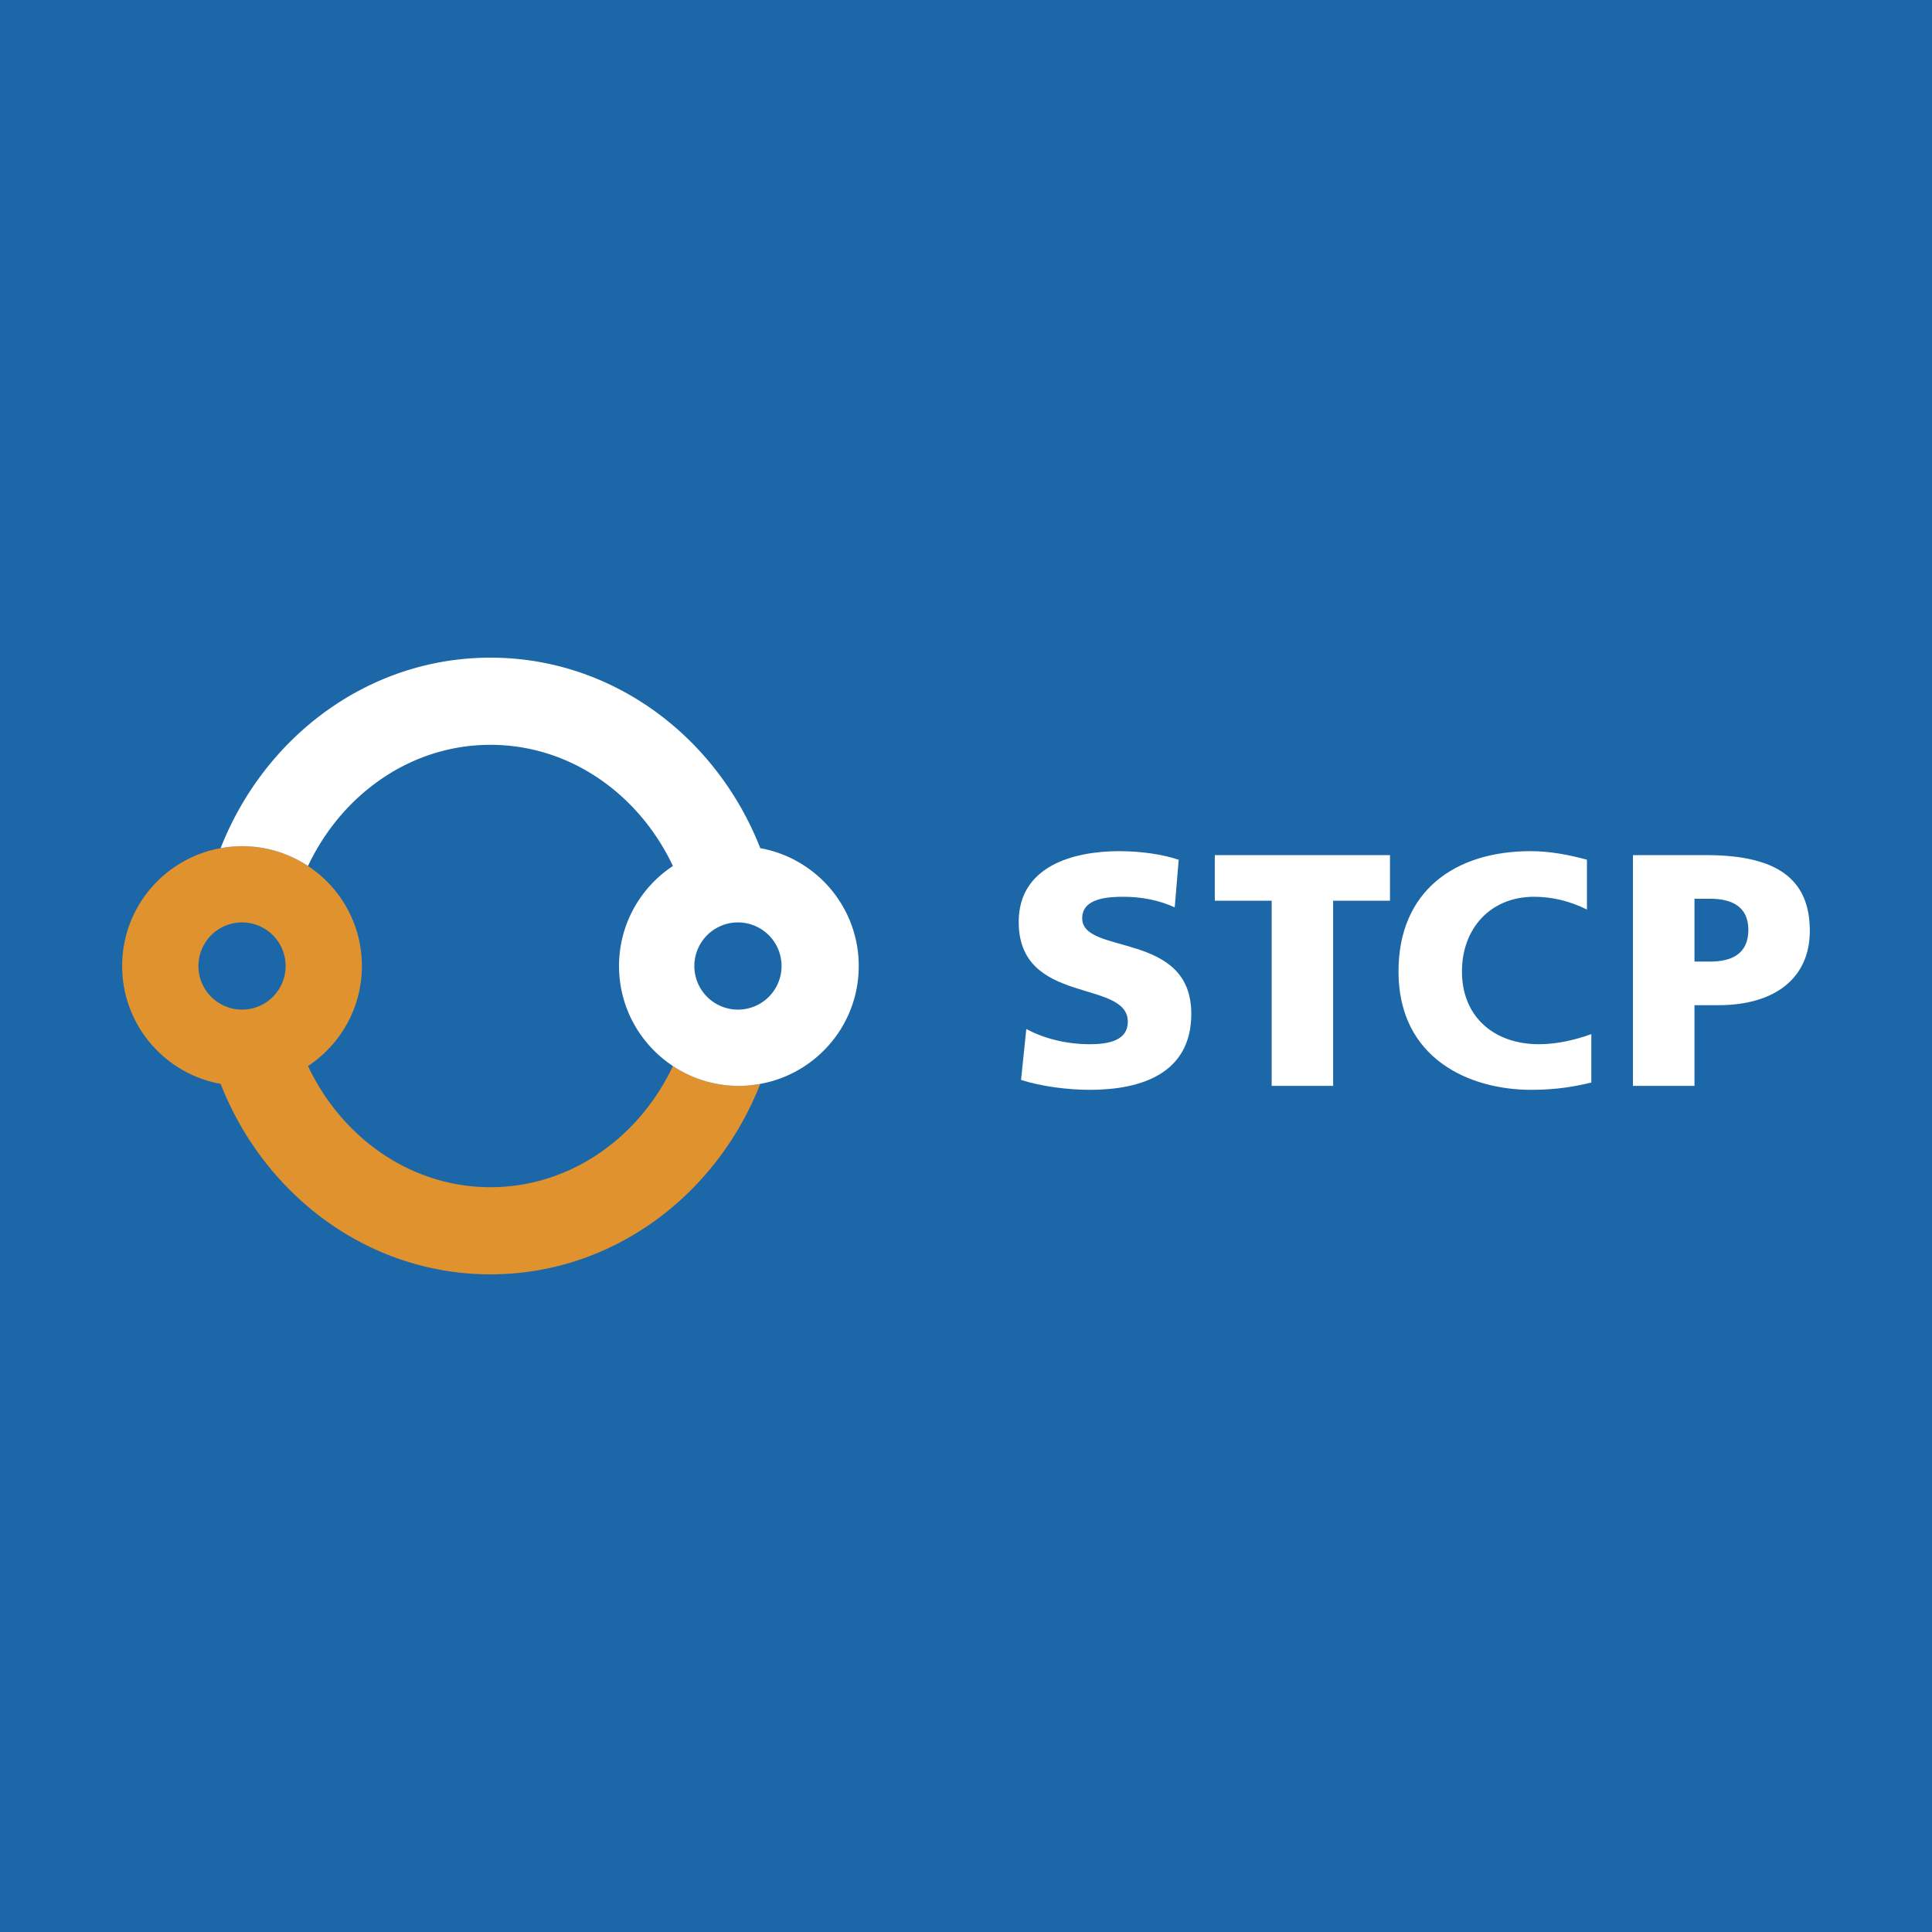 <svg xmlns="http://www.w3.org/2000/svg" width="2500" height="2500" viewBox="0 0 192.756 192.756"><g fill-rule="evenodd" clip-rule="evenodd"><path fill="#1c67a8" d="M0 0h192.756v192.756H0V0z"/><path d="M102.396 102.664c1.584.857 3.793 1.518 6.332 1.518 1.947 0 3.793-.396 3.793-2.242 0-4.289-10.885-1.584-10.885-9.961 0-5.542 5.408-7.058 10.027-7.058 2.211 0 4.387.33 5.936.857l-.396 4.75c-1.58-.726-3.361-1.056-5.111-1.056-1.549 0-4.121.131-4.121 2.144 0 3.728 10.885 1.22 10.885 9.531 0 5.971-5.014 7.586-10.127 7.586-2.145 0-4.814-.328-6.859-.99l.526-5.079zM126.875 89.868h-5.674v-4.552h17.479v4.552h-5.672v18.47h-6.133v-18.47zM162.922 85.316h7.324c7.025 0 10.32 2.375 10.32 7.553 0 4.651-3.395 7.42-9.135 7.42h-2.373v8.049h-6.137V85.316h.001zm6.137 10.62h1.582c2.111 0 3.793-.758 3.793-3.166 0-2.341-1.682-3.1-3.793-3.1h-1.582v6.266zM158.768 103.174c-1.576.57-3.406 1.008-5.223 1.008-4.486 0-7.686-2.738-7.686-7.256 0-4.288 2.838-7.454 7.191-7.454 1.855 0 3.557.434 5.281 1.27V85.77c-1.828-.489-3.697-.85-5.611-.85-7.586 0-13.191 3.991-13.191 12.005 0 8.707 7.09 11.807 13.225 11.807 2.66 0 4.461-.357 6.014-.727v-4.831z" fill="#fff"/><path d="M73.72 108.338c-2.433 0-4.694-.73-6.582-1.979-3.382 7.162-10.263 12.088-18.205 12.088s-14.823-4.926-18.204-12.088c3.237-2.141 5.376-5.809 5.376-9.979 0-4.173-2.139-7.842-5.377-9.981a11.89 11.89 0 0 0-6.581-1.979c-.73 0-1.442.076-2.135.201-5.585 1.008-9.824 5.883-9.824 11.759 0 5.873 4.238 10.748 9.824 11.756 4.375 11.156 14.775 19.006 26.921 19.006 12.145 0 22.546-7.85 26.92-19.006-.692.124-1.403.202-2.133.202zM19.798 96.379a4.349 4.349 0 1 1 8.699.001 4.349 4.349 0 0 1-8.699-.001z" fill="#e0922f"/><path d="M75.853 84.622c-4.374-11.156-14.775-19.008-26.92-19.008-12.146 0-22.546 7.852-26.921 19.008a12.006 12.006 0 0 1 2.135-.201c2.433 0 4.693.731 6.581 1.979 3.382-7.162 10.264-12.089 18.205-12.089S63.755 79.238 67.138 86.4c-3.238 2.14-5.377 5.808-5.377 9.981 0 4.17 2.139 7.838 5.377 9.979a11.896 11.896 0 0 0 6.582 1.979c.73 0 1.441-.078 2.133-.201 5.585-1.008 9.824-5.883 9.824-11.756 0-5.878-4.239-10.753-9.824-11.76zm-2.134 16.107a4.35 4.35 0 1 1 0-8.698 4.35 4.35 0 0 1 0 8.698z" fill="#fff"/></g></svg>
